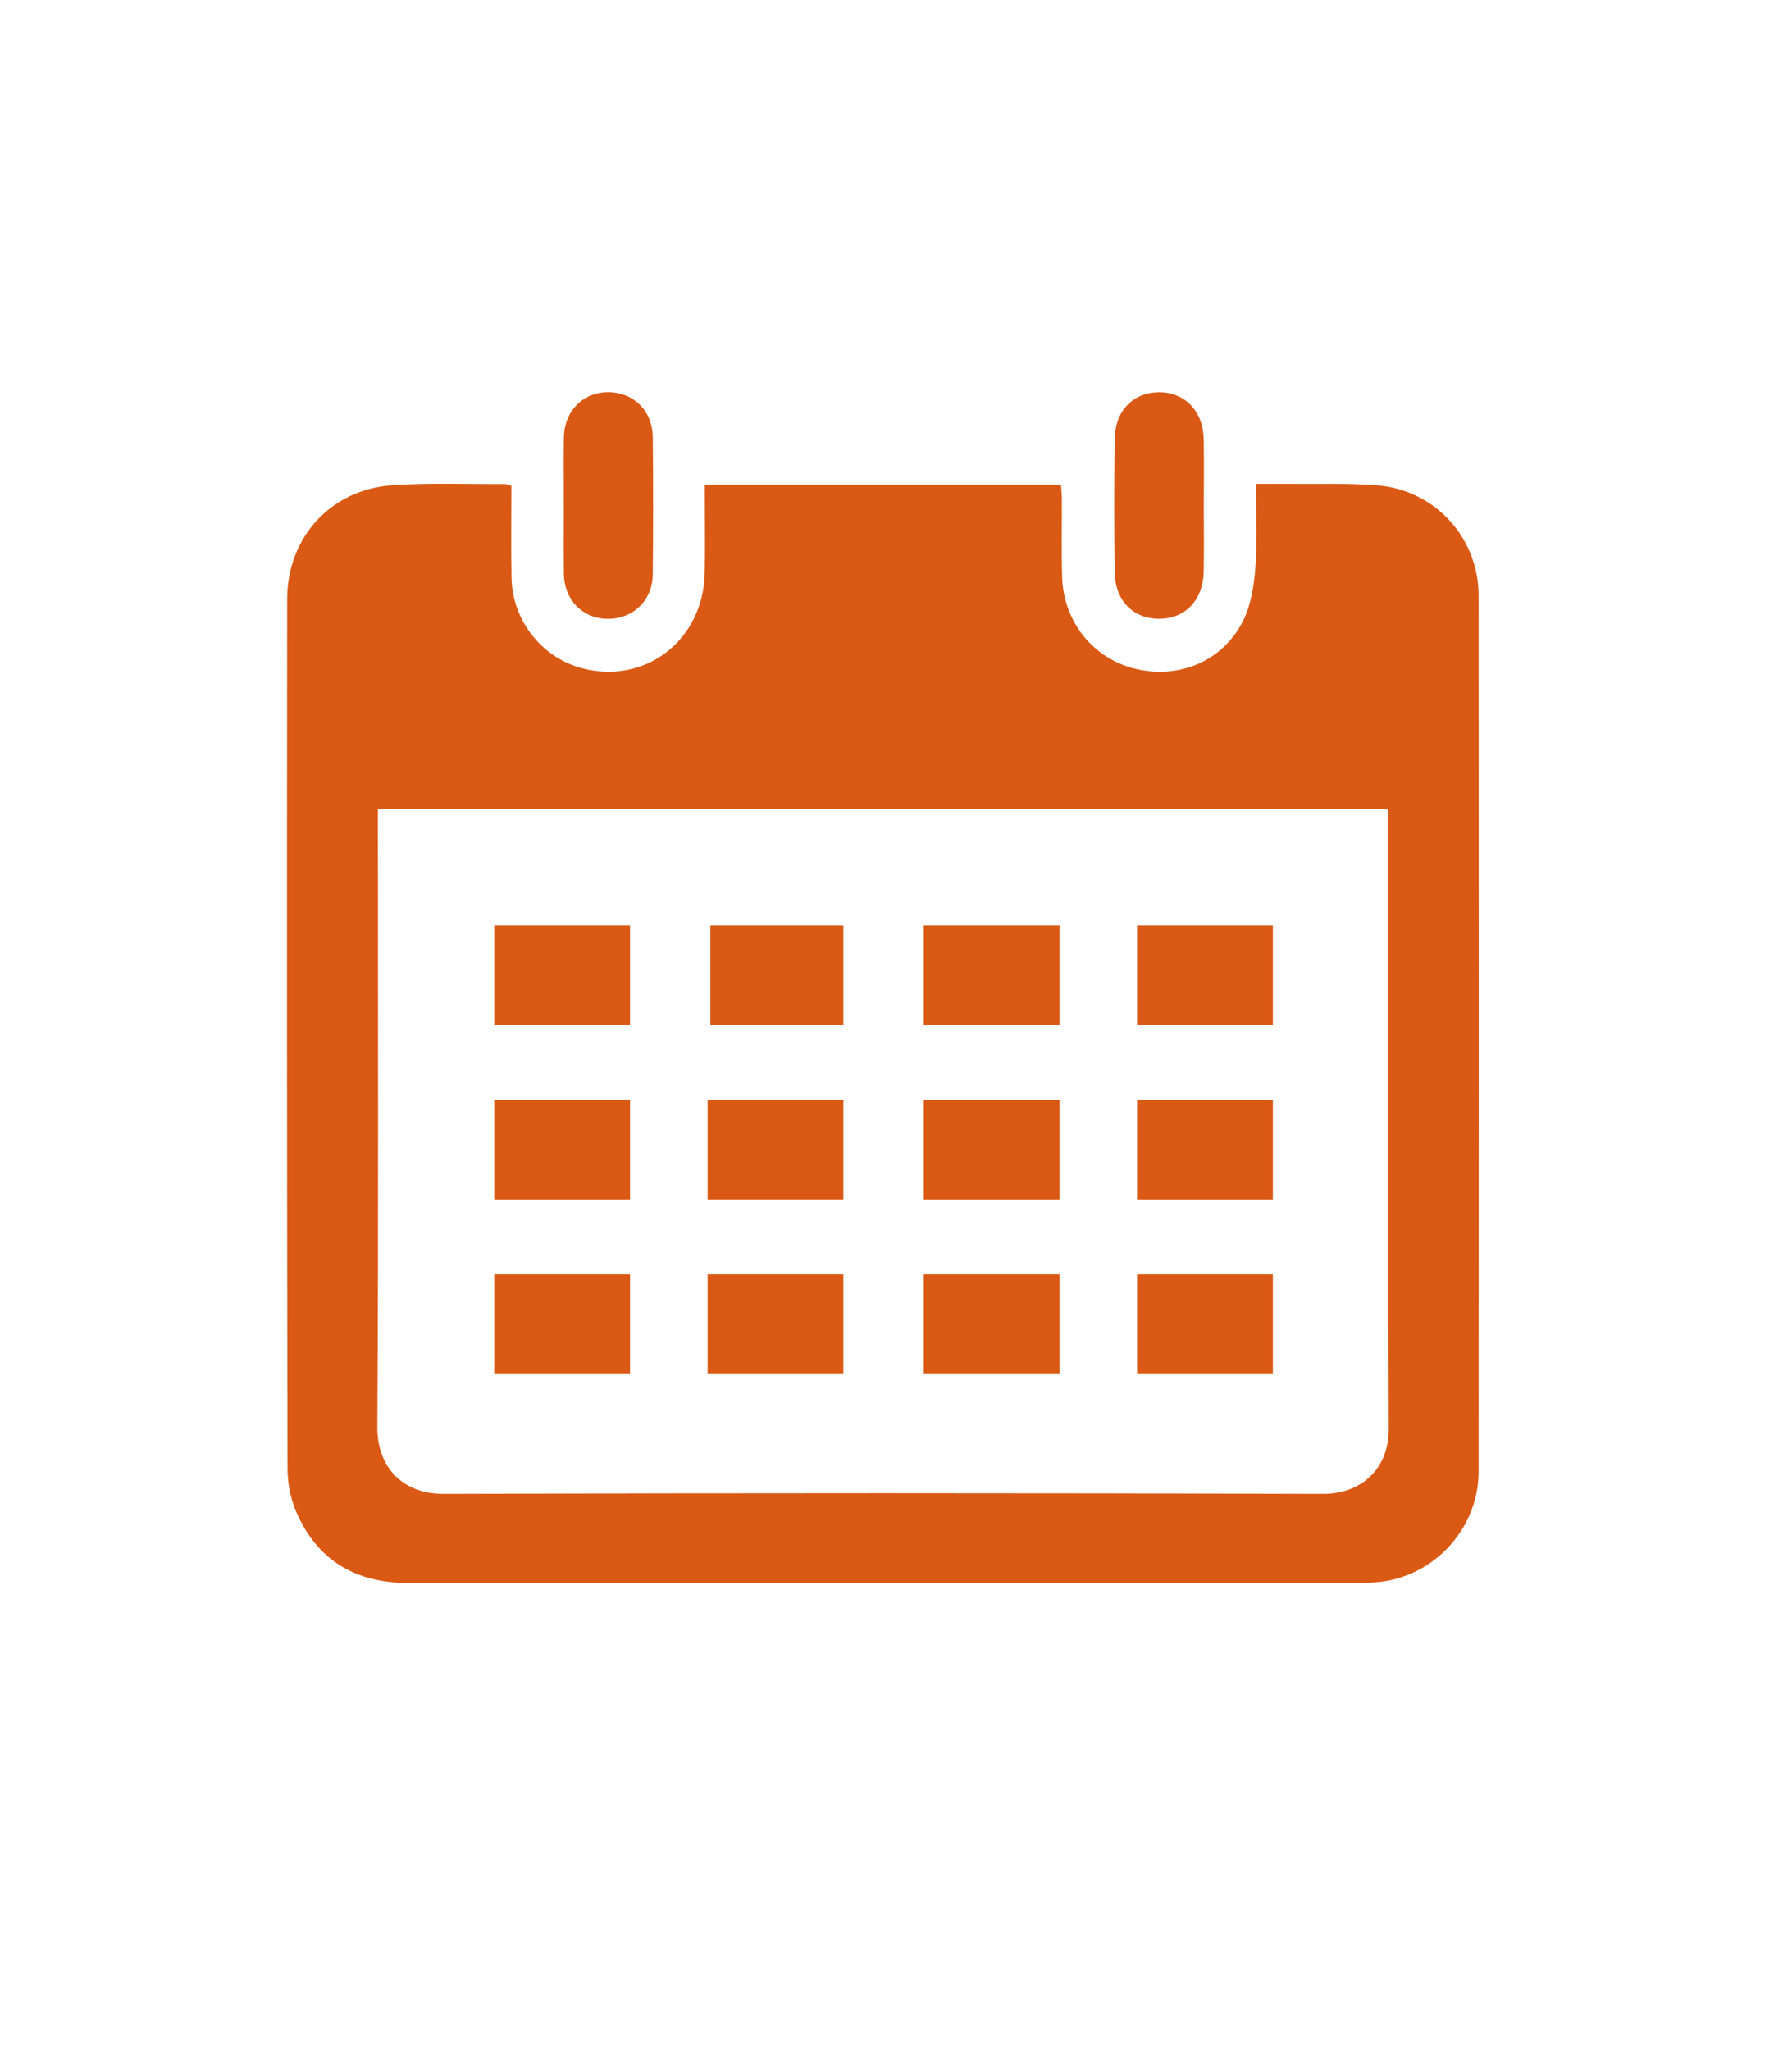 <?xml version="1.0" encoding="UTF-8"?>
<svg xmlns="http://www.w3.org/2000/svg" id="Camada_1" data-name="Camada 1" version="1.1" viewBox="0 0 944 1080">
  <defs>
    <style>
      .cls-1 {
        fill: #da5914;
        stroke-width: 0px;
      }
    </style>
  </defs>
  <g id="Arte_144" data-name="Arte 144">
    <g>
      <path class="cls-1" d="M269.41,255.89c0,16.26-.27,32.51.07,48.75.46,22.17,15.85,41.66,36.79,47.3,33.63,9.06,64.36-14.68,64.99-50.35.23-12.89.04-25.8.04-38.69,0-2.37,0-4.75,0-7.56h187.63c.15,2.52.43,5.07.44,7.63.06,13.63-.25,27.27.14,40.88.67,23.57,16.19,42.94,38.24,48.39,22.97,5.67,46.03-3.57,56.9-24.82,4.35-8.5,5.95-18.93,6.69-28.64,1.09-14.23.28-28.61.28-43.87,6.53,0,12.3-.05,18.07,0,15.08.16,30.21-.4,45.22.71,30.86,2.28,53.99,27.44,54.01,58.28.08,153.78.09,307.56-.01,461.33-.02,31.47-25.79,57.82-57.25,58.49-20.92.44-41.85.16-62.77.16-147.94,0-295.87-.04-443.81.04-27.37.01-47.79-11.6-58.95-37.31-3.18-7.32-4.65-15.26-4.67-23.24-.33-152.57-.3-305.15-.19-457.72.03-32.6,23.07-57.87,55.54-60.04,19.62-1.32,39.39-.5,59.09-.6.92,0,1.83.45,3.49.88ZM199.07,426.12v8.93c0,105.59.34,211.17-.29,316.75-.12,20.72,12.99,35.25,34.9,35.18,154.45-.49,308.91-.46,463.36,0,19.63.06,34.61-12.86,34.52-34.18-.43-106.31-.19-212.63-.21-318.94,0-2.57-.29-5.13-.44-7.74H199.07Z"></path>
      <path class="cls-1" d="M634.14,266.66c0,11.44.14,22.88-.04,34.31-.23,14.86-9.43,24.76-22.9,25-14.04.25-23.8-9.33-24-24.57-.32-23.36-.3-46.73-.01-70.09.18-14.84,9.68-24.53,23.2-24.65,13.81-.12,23.46,9.89,23.71,24.95.19,11.68.04,23.36.04,35.04Z"></path>
      <path class="cls-1" d="M296.99,265.76c0-11.66-.12-23.33.03-34.99.18-14.24,10.11-24.28,23.61-24.15,13.32.13,23.12,9.88,23.25,23.83.21,24.06.24,48.12-.01,72.18-.14,13.69-10.38,23.45-23.66,23.38-13.29-.07-23.01-9.92-23.18-23.79-.15-12.15-.03-24.3-.03-36.45Z"></path>
      <path class="cls-1" d="M260.37,579.38h71.52v52.55h-71.52v-52.55Z"></path>
      <path class="cls-1" d="M486.61,579.38h71.52v52.55h-71.52v-52.55Z"></path>
      <path class="cls-1" d="M260.37,539.97v-52.55h71.52v52.55h-71.52Z"></path>
      <path class="cls-1" d="M486.61,487.42h71.52v52.55h-71.52v-52.55Z"></path>
      <path class="cls-1" d="M331.89,671.33v52.55h-71.52v-52.55h71.52Z"></path>
      <path class="cls-1" d="M486.61,671.33h71.52v52.55h-71.52v-52.55Z"></path>
      <path class="cls-1" d="M374.22,487.42h70.06v52.55h-70.06v-52.55Z"></path>
      <path class="cls-1" d="M599,539.97v-52.55h71.52v52.55h-71.52Z"></path>
      <path class="cls-1" d="M372.76,631.92v-52.55h71.52v52.55h-71.52Z"></path>
      <path class="cls-1" d="M599,579.38h71.52v52.55h-71.52v-52.55Z"></path>
      <path class="cls-1" d="M444.28,723.88h-71.52v-52.55h71.52v52.55Z"></path>
      <path class="cls-1" d="M599,723.88v-52.55h71.52v52.55h-71.52Z"></path>
    </g>
  </g>
</svg>
